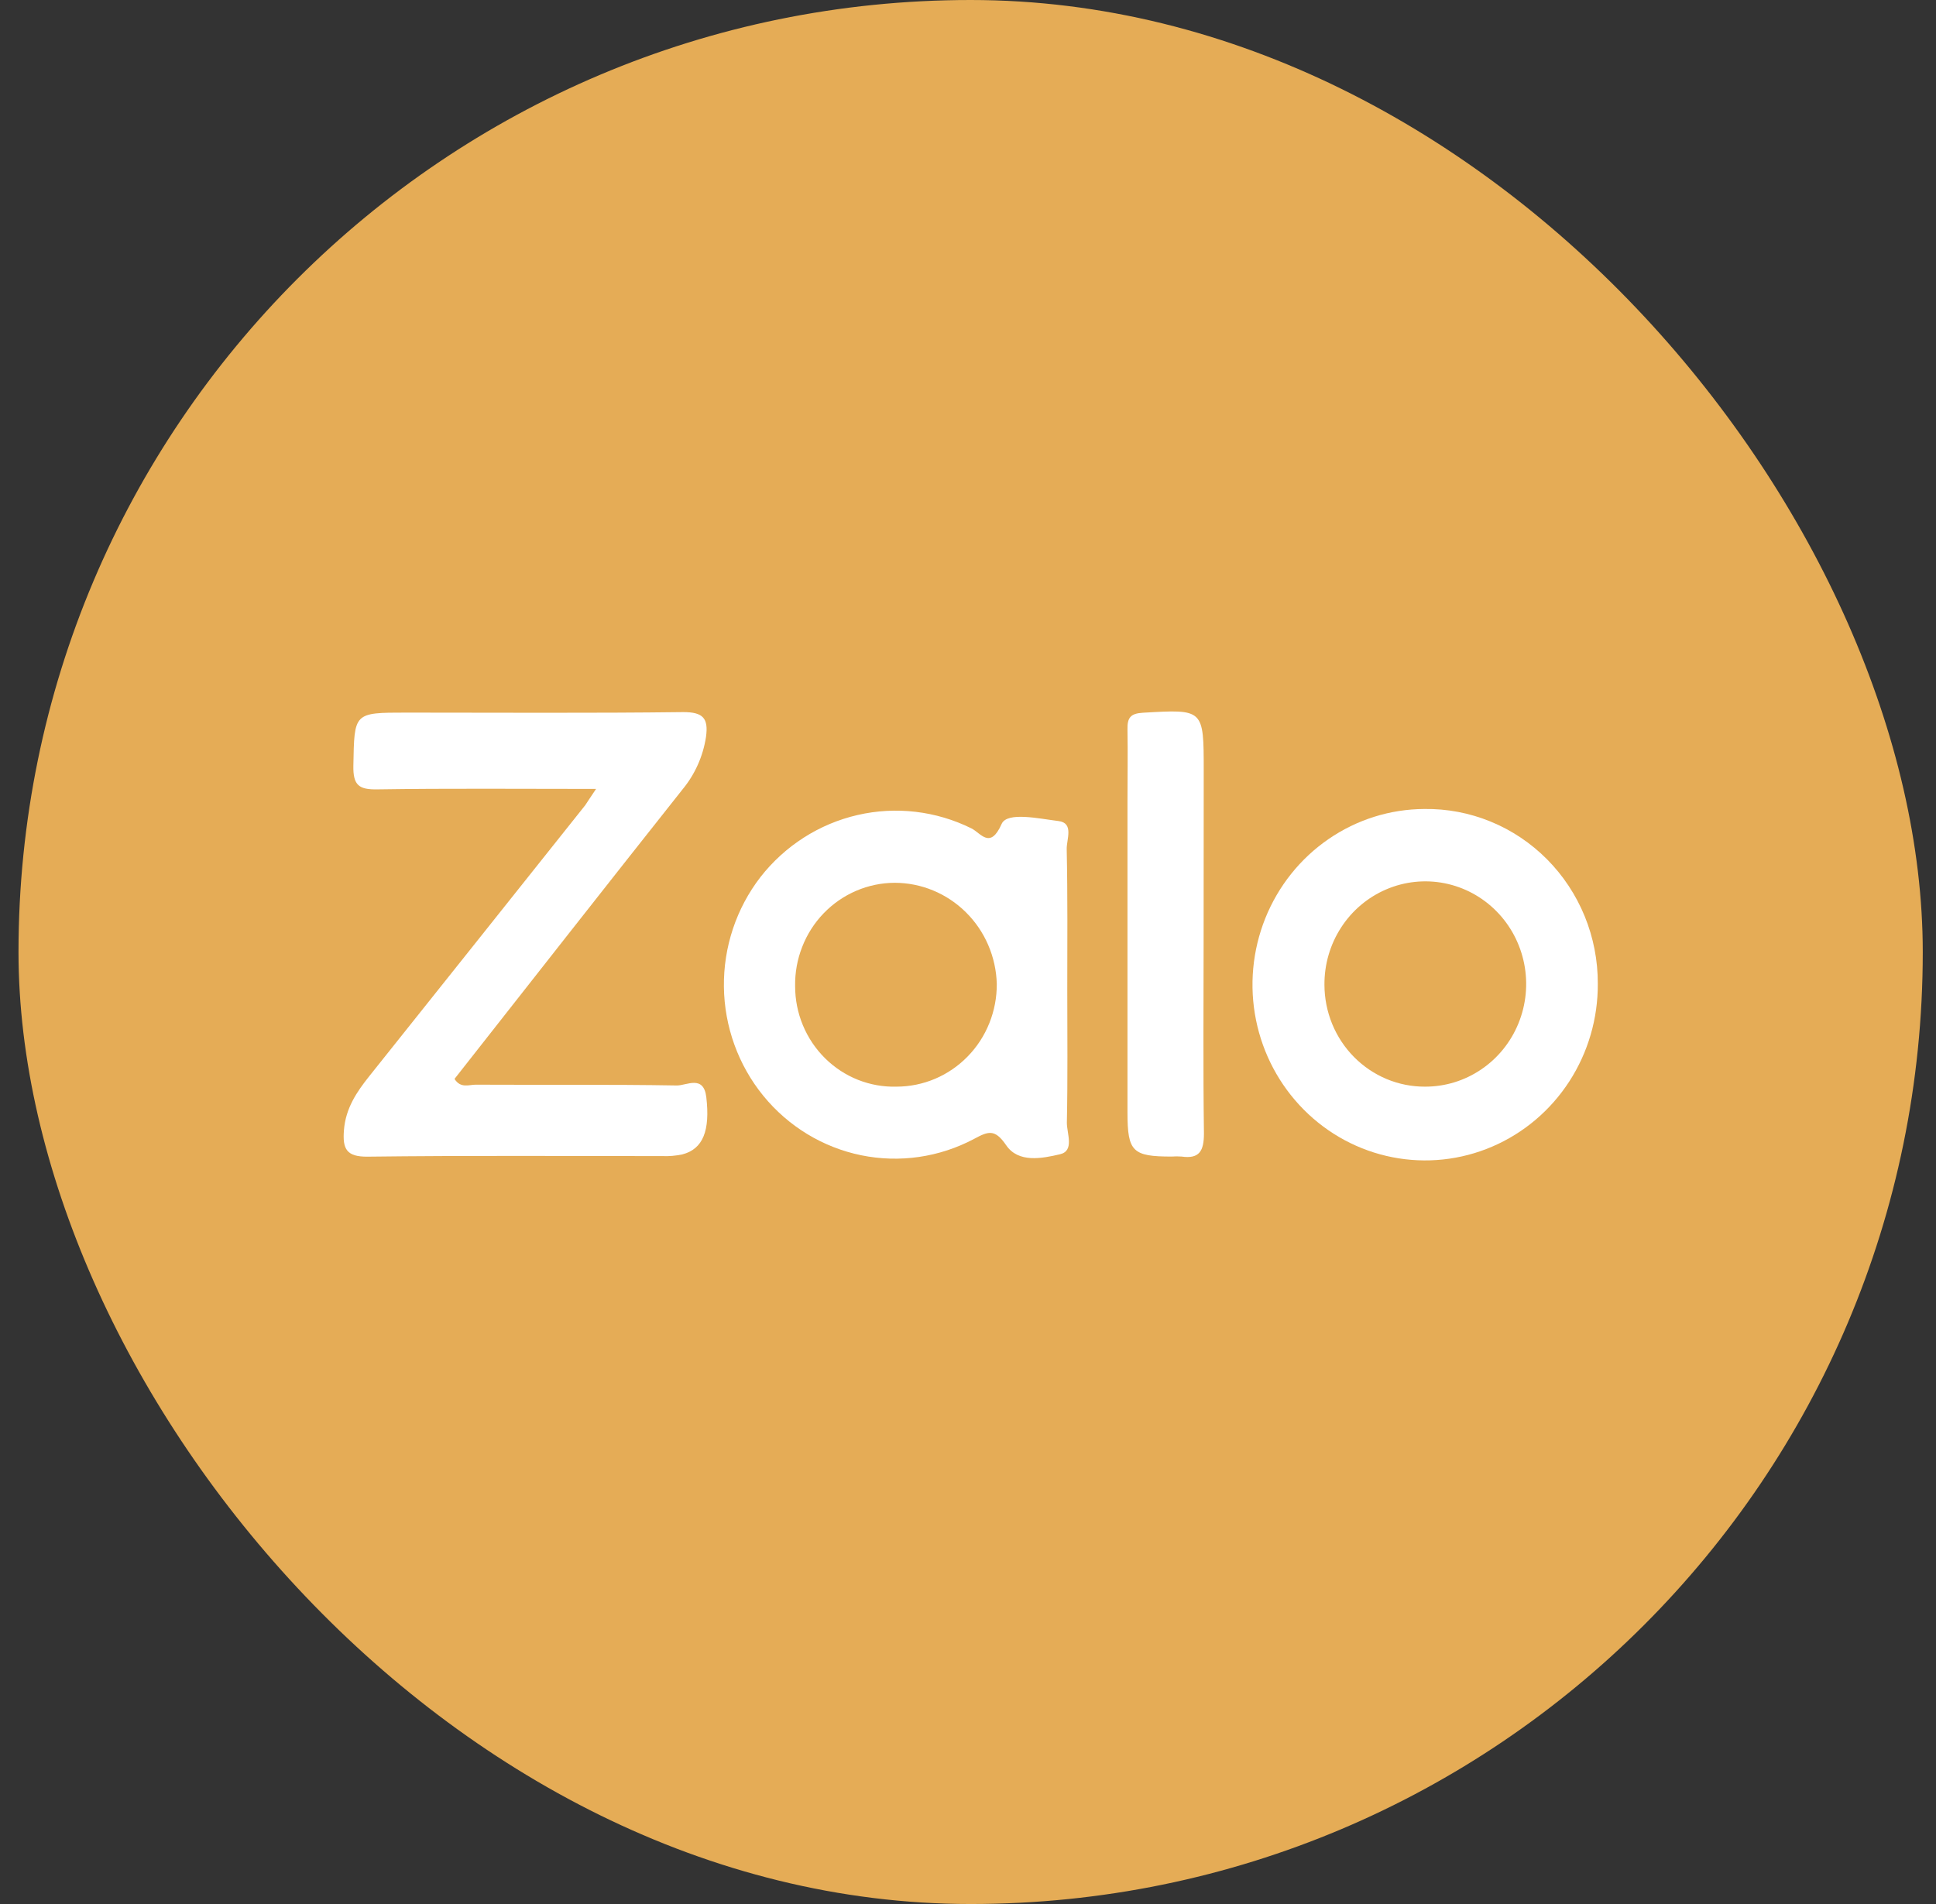 <?xml version="1.0" encoding="UTF-8"?> <svg xmlns="http://www.w3.org/2000/svg" width="61" height="60" viewBox="0 0 61 60" fill="none"><rect x="0" y="0" width="61" height="60" fill="#333333" stroke="none"/><g clip-path="url(#clip0_15_273)"><rect x="0.583" width="60" height="60" rx="30" fill="#E5AC56"></rect><g clip-path="url(#clip1_15_273)"><path d="M18.781 24.861C16.379 24.861 14.131 24.841 11.892 24.875C11.315 24.885 11.122 24.754 11.134 24.129C11.166 22.456 11.134 22.456 12.804 22.456C15.714 22.456 18.622 22.476 21.53 22.44C22.152 22.44 22.326 22.633 22.245 23.221C22.152 23.833 21.894 24.408 21.501 24.881C19.098 27.912 16.71 30.961 14.321 33.999C14.514 34.305 14.775 34.181 14.986 34.181C17.102 34.192 19.218 34.17 21.331 34.206C21.637 34.206 22.168 33.866 22.254 34.571C22.378 35.626 22.154 36.209 21.498 36.378C21.291 36.422 21.079 36.44 20.868 36.431C17.776 36.431 14.682 36.411 11.588 36.449C10.918 36.458 10.789 36.207 10.837 35.614C10.891 34.925 11.236 34.412 11.644 33.902C13.909 31.064 16.174 28.221 18.44 25.374C18.52 25.258 18.601 25.123 18.781 24.861Z" fill="white"></path><path d="M33.628 31.196C33.628 32.594 33.644 33.992 33.615 35.383C33.615 35.721 33.859 36.265 33.401 36.373C32.834 36.506 32.086 36.657 31.7 36.085C31.342 35.565 31.139 35.65 30.69 35.89C29.597 36.471 28.342 36.652 27.134 36.405C25.925 36.157 24.837 35.495 24.05 34.53C23.263 33.565 22.825 32.354 22.809 31.099C22.793 29.845 23.2 28.623 23.962 27.637C24.733 26.651 25.812 25.961 27.02 25.683C28.228 25.404 29.494 25.553 30.607 26.104C30.904 26.25 31.199 26.785 31.562 25.959C31.741 25.573 32.745 25.799 33.351 25.873C33.843 25.933 33.605 26.448 33.61 26.752C33.642 28.236 33.628 29.716 33.628 31.196ZM28.25 34.243C28.667 34.242 29.079 34.158 29.463 33.995C29.847 33.832 30.196 33.593 30.489 33.292C30.783 32.992 31.015 32.635 31.172 32.243C31.33 31.85 31.409 31.43 31.407 31.006C31.384 30.153 31.035 29.342 30.433 28.747C29.832 28.152 29.026 27.819 28.188 27.819C27.771 27.821 27.358 27.907 26.975 28.072C26.591 28.237 26.243 28.478 25.951 28.781C25.659 29.084 25.43 29.443 25.276 29.838C25.121 30.232 25.046 30.653 25.053 31.077C25.053 31.501 25.136 31.92 25.298 32.309C25.46 32.699 25.697 33.052 25.995 33.347C26.293 33.642 26.646 33.874 27.034 34.028C27.421 34.181 27.835 34.255 28.25 34.243Z" fill="white"></path><path d="M50.344 30.995C50.351 32.091 50.038 33.164 49.446 34.078C48.853 34.993 48.008 35.708 47.016 36.133C46.024 36.559 44.93 36.675 43.873 36.467C42.817 36.26 41.844 35.738 41.079 34.967C40.314 34.197 39.79 33.213 39.574 32.14C39.358 31.067 39.461 29.952 39.867 28.938C40.274 27.924 40.967 27.055 41.859 26.442C42.75 25.828 43.801 25.498 44.877 25.493C45.593 25.483 46.303 25.617 46.967 25.89C47.631 26.162 48.235 26.566 48.744 27.078C49.252 27.59 49.656 28.2 49.931 28.873C50.206 29.546 50.346 30.267 50.344 30.995ZM44.9 34.243C45.531 34.245 46.147 34.056 46.671 33.7C47.196 33.345 47.604 32.839 47.845 32.246C48.086 31.654 48.149 31.002 48.025 30.373C47.901 29.744 47.597 29.167 47.15 28.715C46.703 28.262 46.135 27.956 45.516 27.833C44.898 27.711 44.257 27.778 43.677 28.027C43.096 28.276 42.601 28.694 42.255 29.23C41.908 29.766 41.726 30.394 41.731 31.036C41.732 31.458 41.815 31.876 41.974 32.266C42.134 32.656 42.368 33.011 42.662 33.308C42.957 33.606 43.306 33.842 43.69 34.003C44.074 34.163 44.485 34.245 44.9 34.243Z" fill="white"></path><path d="M37.924 29.51C37.924 31.578 37.906 33.648 37.934 35.717C37.934 36.264 37.795 36.527 37.23 36.446C37.124 36.438 37.019 36.438 36.913 36.446C35.685 36.446 35.527 36.289 35.525 35.071C35.525 31.795 35.525 28.518 35.525 25.241C35.525 24.49 35.538 23.738 35.525 22.984C35.517 22.62 35.618 22.482 36.012 22.46C37.927 22.349 37.927 22.334 37.927 24.28L37.924 29.51Z" fill="white"></path></g></g><defs><clipPath id="clip0_15_273"><rect x="0.583" width="60" height="60" rx="30" fill="white"></rect></clipPath><clipPath id="clip1_15_273"><rect width="60" height="61.071" fill="white" transform="translate(0.583 -1.071)"></rect></clipPath></defs></svg> 